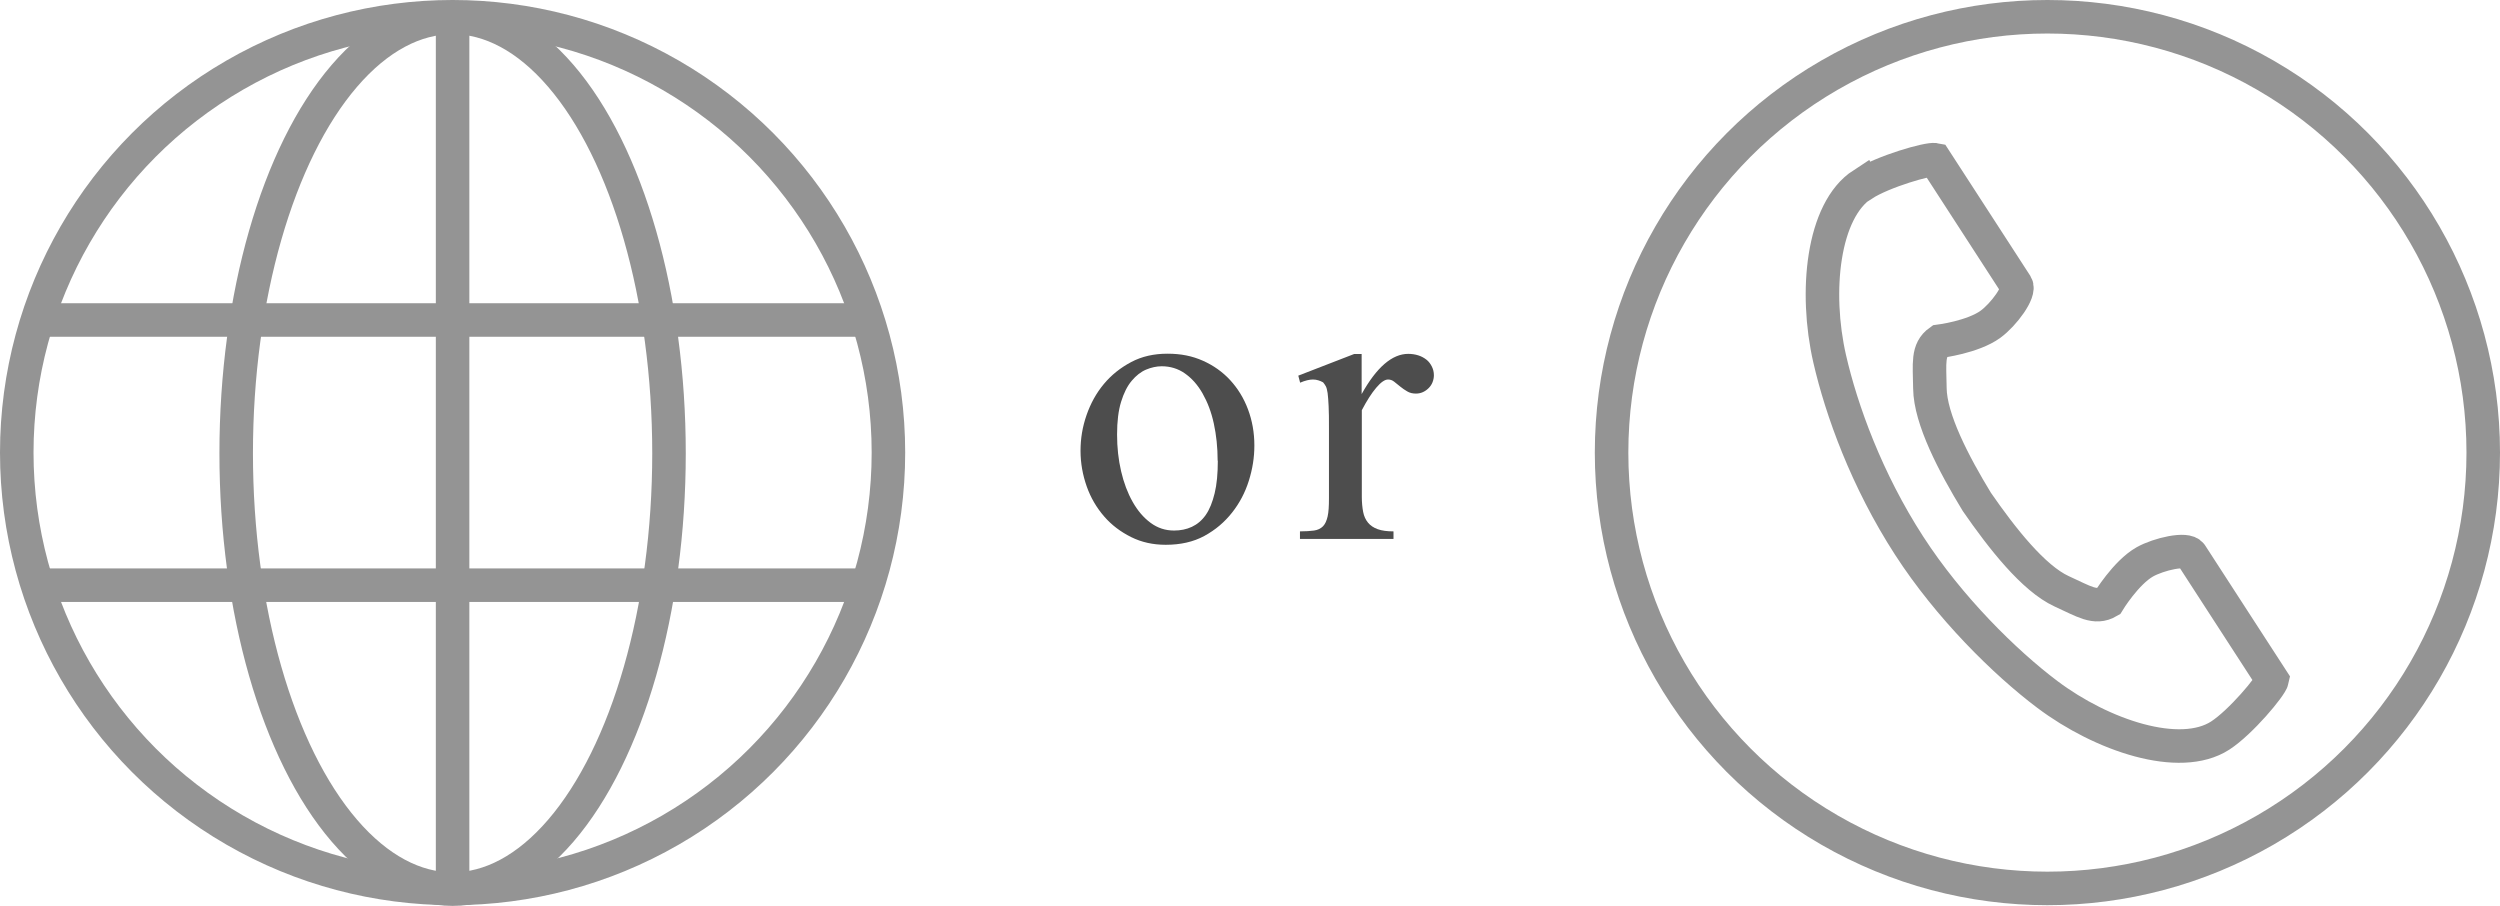 <?xml version="1.0" encoding="UTF-8"?><svg id="_レイヤー_2" xmlns="http://www.w3.org/2000/svg" viewBox="0 0 149.14 54.04"><defs><style>.cls-1{fill:#4d4d4d;}.cls-2{fill:none;stroke:#949494;stroke-miterlimit:10;stroke-width:2px;}</style></defs><g id="design"><circle class="cls-2" cx="27" cy="27" r="26"/><ellipse class="cls-2" cx="27" cy="27.04" rx="12.91" ry="26"/><line class="cls-2" x1="27" y1=".88" x2="27" y2="53"/><line class="cls-2" x1="2.23" y1="19.09" x2="51.77" y2="19.09"/><line class="cls-2" x1="2.23" y1="34.91" x2="51.77" y2="34.91"/><circle class="cls-2" cx="122.14" cy="27" r="26"/><path class="cls-2" d="M111.12,10.99c-2.4,1.56-2.88,6.43-1.97,10.41.71,3.09,2.21,7.24,4.74,11.15,2.38,3.68,5.71,6.97,8.25,8.88,3.26,2.45,7.9,4.01,10.31,2.45,1.22-.79,3.02-2.94,3.1-3.33,0,0-1.06-1.63-1.29-1.99l-3.55-5.48c-.26-.41-1.92-.03-2.76.44-1.13.64-2.18,2.37-2.18,2.37-.78.45-1.43,0-2.79-.62-1.67-.77-3.55-3.16-5.05-5.33-1.37-2.25-2.78-4.94-2.8-6.78-.02-1.5-.16-2.28.57-2.8,0,0,2-.25,3.05-1.02.78-.57,1.79-1.93,1.53-2.34l-3.55-5.48c-.23-.36-1.29-1.99-1.29-1.99-.39-.08-3.09.69-4.31,1.48Z"/><path class="cls-1" d="M74.83,26.59c0,.7-.11,1.39-.33,2.09s-.55,1.33-1,1.9-.99,1.03-1.65,1.39-1.43.53-2.31.53c-.75,0-1.44-.15-2.06-.46s-1.16-.71-1.61-1.23-.8-1.11-1.04-1.79-.37-1.39-.37-2.13.12-1.44.36-2.13.58-1.31,1.03-1.85.99-.97,1.63-1.31,1.36-.5,2.17-.5,1.48.14,2.11.42,1.18.67,1.63,1.16.81,1.07,1.06,1.74.38,1.38.38,2.15ZM72.64,27.49c0-.8-.08-1.54-.23-2.23s-.38-1.28-.67-1.79-.64-.9-1.05-1.19-.88-.43-1.39-.43c-.3,0-.62.07-.93.2s-.6.36-.86.67-.47.73-.63,1.25-.24,1.17-.24,1.95.08,1.5.24,2.19.39,1.3.69,1.83.65.94,1.07,1.25.88.46,1.4.46c.38,0,.74-.07,1.06-.22s.6-.38.83-.71.4-.76.53-1.29.19-1.18.19-1.95Z"/><path class="cls-1" d="M81.23,21.11v2.4c.89-1.6,1.82-2.4,2.78-2.4.21,0,.41.03.6.09s.35.15.49.26.24.25.32.41.12.33.12.52c0,.14-.03.28-.08.41s-.13.25-.23.35-.21.18-.34.24-.27.09-.42.09c-.2,0-.37-.04-.52-.13s-.29-.18-.42-.29-.25-.2-.36-.29-.24-.13-.36-.13c-.2,0-.43.16-.71.49s-.56.77-.86,1.34v5.17c0,.34.03.64.08.9s.15.47.29.64.33.3.58.39.56.13.94.13v.45h-5.58v-.45c.34,0,.62-.02.84-.05s.4-.12.53-.25.22-.33.28-.59.08-.62.08-1.08v-4.16c0-.56,0-1.01-.02-1.34s-.03-.59-.06-.78-.06-.32-.11-.41-.1-.16-.16-.23c-.09-.05-.18-.09-.28-.12s-.21-.05-.32-.05c-.21,0-.47.06-.77.19l-.11-.42,3.33-1.29h.46Z"/></g></svg>